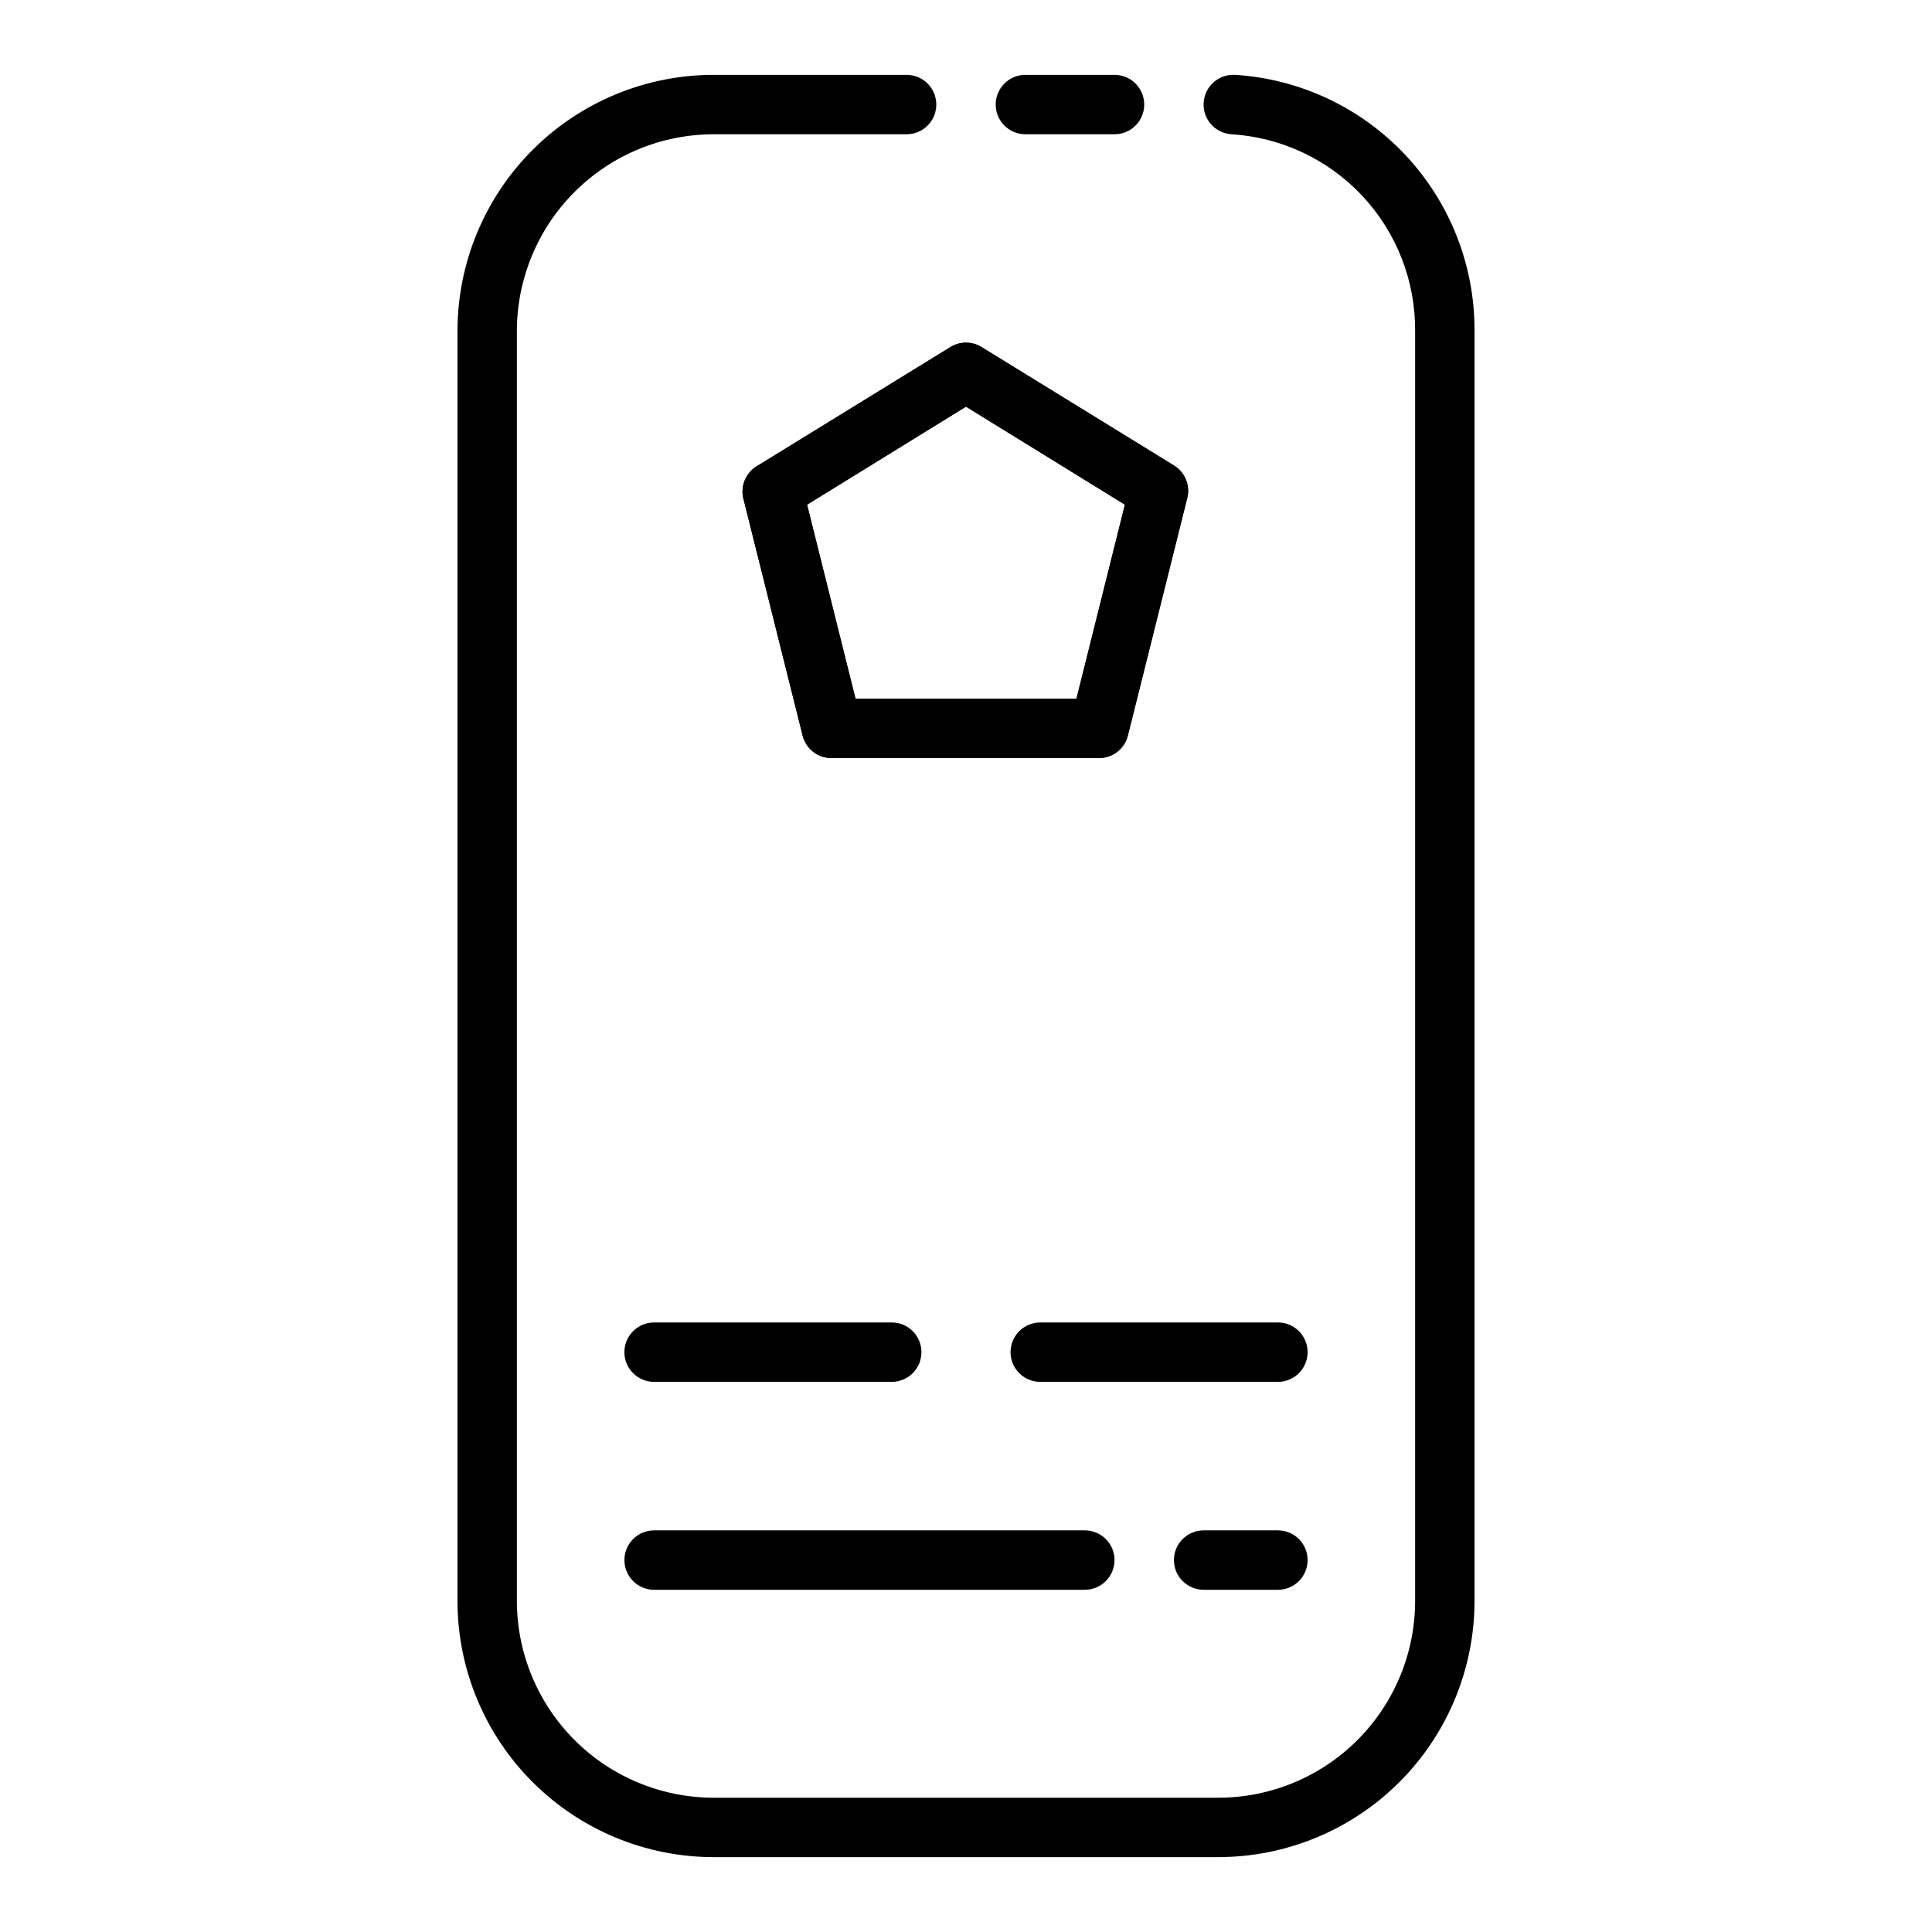 <?xml version="1.0" encoding="UTF-8"?>
<!-- Uploaded to: SVG Find, www.svgfind.com, Generator: SVG Find Mixer Tools -->
<svg fill="#000000" width="800px" height="800px" version="1.1" viewBox="144 144 512 512" xmlns="http://www.w3.org/2000/svg">
 <g>
  <path d="m466.91 636.16h-133.82c-17.988-0.023-35.238-7.176-47.957-19.898-12.723-12.723-19.879-29.969-19.898-47.961v-336.61c0.02-17.992 7.176-35.238 19.898-47.961 12.719-12.719 29.969-19.875 47.957-19.898h51.168c4.348 0 7.871 3.527 7.871 7.875 0 4.348-3.523 7.871-7.871 7.871h-51.168c-13.812 0.02-27.059 5.519-36.824 15.285-9.77 9.77-15.266 23.012-15.289 36.828v336.61c0.023 13.816 5.519 27.059 15.289 36.828 9.766 9.77 23.012 15.266 36.824 15.285h133.82c13.816-0.02 27.059-5.516 36.828-15.285 9.766-9.77 15.266-23.012 15.285-36.828v-336.61c0.086-13.258-4.906-26.047-13.953-35.738-9.047-9.691-21.465-15.551-34.695-16.375-4.348-0.262-7.66-3.996-7.398-8.344 0.258-4.348 3.996-7.66 8.344-7.402 17.191 1.082 33.328 8.68 45.117 21.246 11.789 12.562 18.344 29.148 18.328 46.375v336.84c-0.02 17.992-7.176 35.238-19.895 47.961-12.723 12.723-29.969 19.875-47.961 19.898z"/>
  <path d="m439.36 179.58h-23.617c-4.348 0-7.871-3.523-7.871-7.871 0-4.348 3.523-7.875 7.871-7.875h23.617c4.348 0 7.871 3.527 7.871 7.875 0 4.348-3.523 7.871-7.871 7.871z"/>
  <path d="m435.42 344.89h-70.848c-3.707 0.109-6.984-2.383-7.871-5.984l-15.742-62.977h-0.004c-0.738-3.414 0.867-6.91 3.938-8.578l51.168-31.488c2.438-1.406 5.438-1.406 7.871 0l51.168 31.488c2.922 1.785 4.356 5.254 3.543 8.578l-15.742 62.977c-0.855 3.457-3.922 5.91-7.481 5.984zm-64.707-15.742h58.566l12.832-51.406-42.113-25.977-42.117 25.977z"/>
  <path d="m435.42 344.89h-70.848c-3.707 0.109-6.984-2.383-7.871-5.984l-15.742-62.977h-0.004c-0.738-3.414 0.867-6.91 3.938-8.578l51.168-31.488c2.438-1.406 5.438-1.406 7.871 0l51.168 31.488c2.922 1.785 4.356 5.254 3.543 8.578l-15.742 62.977c-0.855 3.457-3.922 5.91-7.481 5.984zm-64.707-15.742h58.566l12.832-51.406-42.113-25.977-42.117 25.977z"/>
  <path d="m482.66 565.31h-19.68c-4.348 0-7.875-3.527-7.875-7.875s3.527-7.871 7.875-7.871h19.68c4.348 0 7.871 3.523 7.871 7.871s-3.523 7.875-7.871 7.875z"/>
  <path d="m431.49 565.31h-114.14c-4.348 0-7.875-3.527-7.875-7.875s3.527-7.871 7.875-7.871h114.14c4.348 0 7.871 3.523 7.871 7.871s-3.523 7.875-7.871 7.875z"/>
  <path d="m482.66 510.21h-62.977c-4.348 0-7.875-3.523-7.875-7.871 0-4.348 3.527-7.875 7.875-7.875h62.977c4.348 0 7.871 3.527 7.871 7.875 0 4.348-3.523 7.871-7.871 7.871z"/>
  <path d="m380.32 510.21h-62.977c-4.348 0-7.875-3.523-7.875-7.871 0-4.348 3.527-7.875 7.875-7.875h62.977c4.348 0 7.871 3.527 7.871 7.875 0 4.348-3.523 7.871-7.871 7.871z"/>
 </g>
</svg>